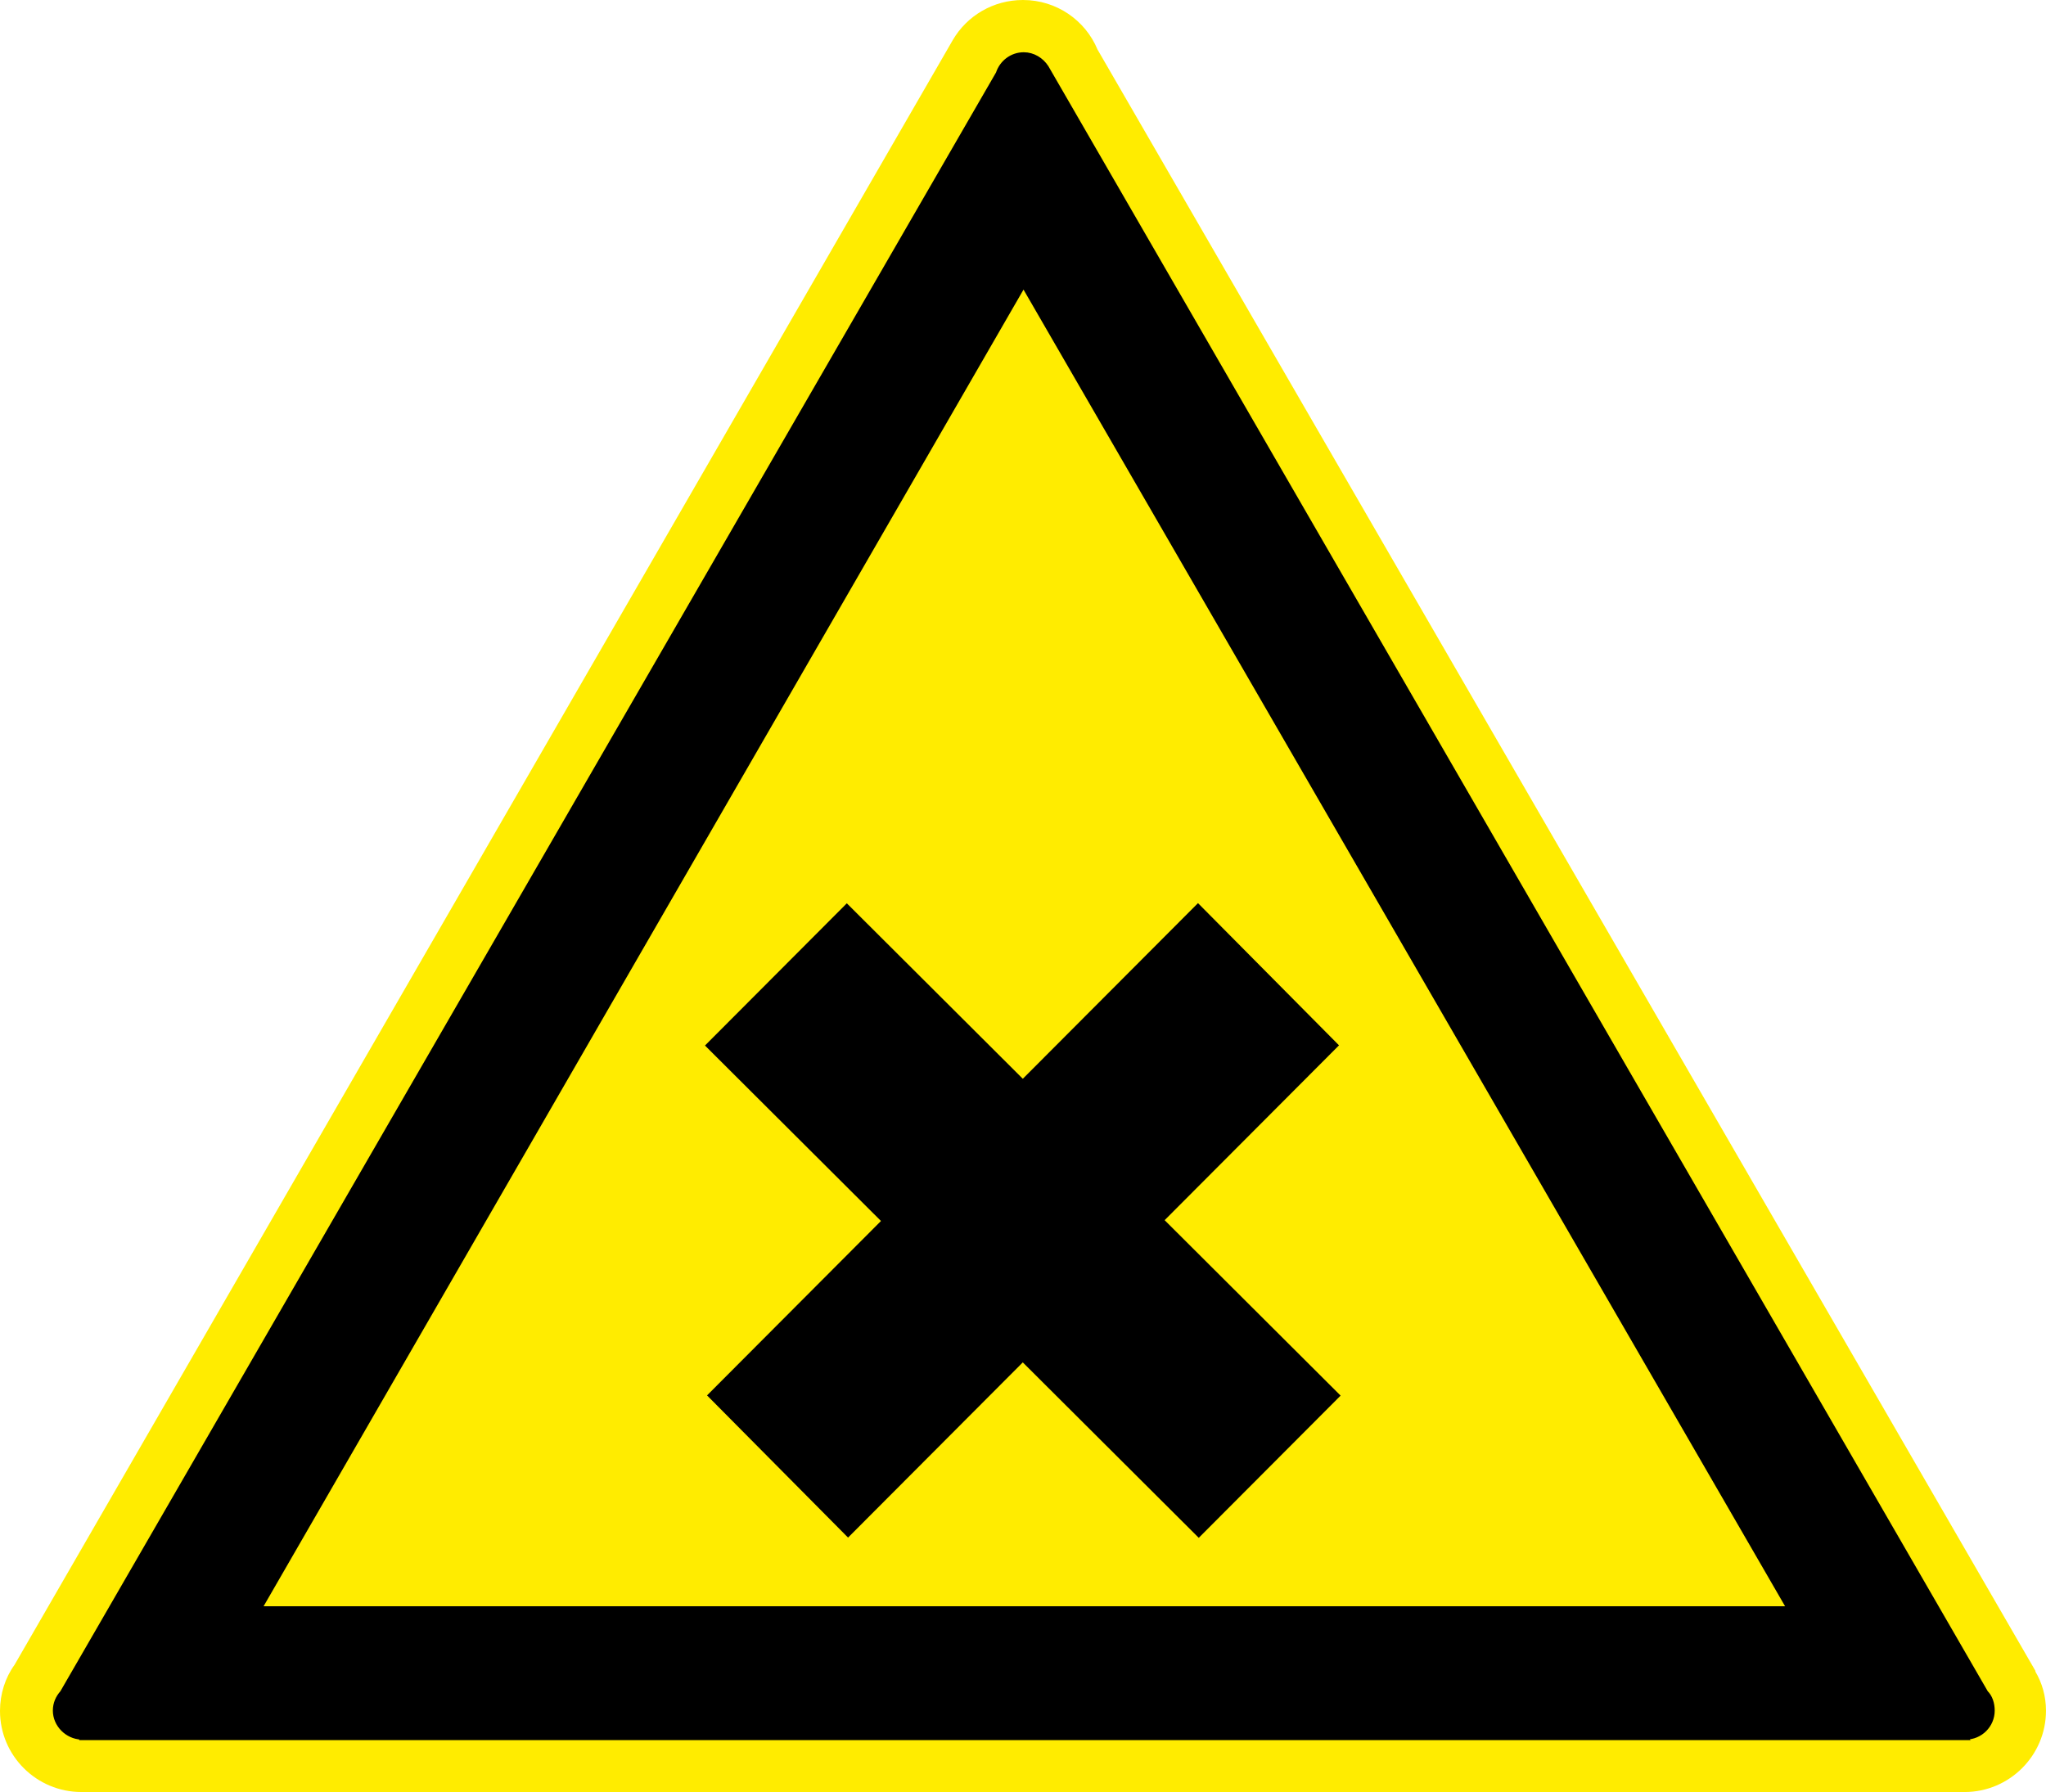 <?xml version="1.0" encoding="UTF-8" standalone="no"?>
<!-- Generator: Adobe Illustrator 12.0.1, SVG Export Plug-In . SVG Version: 6.00 Build 51448)  -->
<svg
   xmlns:dc="http://purl.org/dc/elements/1.1/"
   xmlns:cc="http://creativecommons.org/ns#"
   xmlns:rdf="http://www.w3.org/1999/02/22-rdf-syntax-ns#"
   xmlns:svg="http://www.w3.org/2000/svg"
   xmlns="http://www.w3.org/2000/svg"
   xmlns:sodipodi="http://sodipodi.sourceforge.net/DTD/sodipodi-0.dtd"
   xmlns:inkscape="http://www.inkscape.org/namespaces/inkscape"
   version="1.1"
   id="Ebene_1"
   width="141.683"
   height="124.115"
   viewBox="0 0 141.683 124.115"
   overflow="visible"
   enable-background="new 0 0 141.683 124.115"
   xml:space="preserve"
   sodipodi:version="0.32"
   inkscape:version="0.46"
   sodipodi:docname="B_WS_unhealthy.svg"
   inkscape:output_extension="org.inkscape.output.svg.inkscape"><defs
   id="defs12"><inkscape:perspective
   sodipodi:type="inkscape:persp3d"
   inkscape:vp_x="0 : 62.057499 : 1"
   inkscape:vp_y="6.1230318e-14 : 1000 : 0"
   inkscape:vp_z="141.683 : 62.057499 : 1"
   inkscape:persp3d-origin="70.841499 : 41.371666 : 1"
   id="perspective16" />
	
	
		
	
</defs><sodipodi:namedview
   inkscape:window-height="956"
   inkscape:window-width="1272"
   inkscape:pageshadow="2"
   inkscape:pageopacity="0.0"
   guidetolerance="10.0"
   gridtolerance="10.0"
   objecttolerance="10.0"
   borderopacity="1.0"
   bordercolor="#666666"
   pagecolor="#ffffff"
   id="base"
   showgrid="false"
   inkscape:zoom="5.834149"
   inkscape:cx="64.311778"
   inkscape:cy="62.057"
   inkscape:window-x="0"
   inkscape:window-y="0"
   inkscape:current-layer="Ebene_1"><inkscape:grid
     type="xygrid"
     id="grid2456" /></sodipodi:namedview>
<path
   style="fill:#ffec00;fill-rule:evenodd"
   id="path5"
   d="M 5.653,124.115 L 5.634,124.115 C 2.531,124.115 0,121.603 0,118.5 C 0,117.32 0.362,116.197 1.009,115.303 L 65.988,2.76 L 65.988,2.76 C 66.958,1.104 68.767,0 70.841,0 C 73.163,0 75.162,1.409 75.999,3.426 L 140.959,115.74 L 140.94,115.76 C 141.416,116.56 141.682,117.492 141.682,118.482 C 141.682,121.603 139.131,124.116 136.048,124.116 C 136.028,124.116 136.01,124.116 136.01,124.116 L 136.01,124.116 L 5.672,124.116 L 5.653,124.116 L 5.653,124.115 z"
   clip-rule="evenodd" /><path
   style="fill-rule:evenodd;stroke:#000000;stroke-width:0.288;stroke-linecap:round;stroke-miterlimit:2.613"
   id="path7"
   d="M 137.531,117.22 C 137.836,117.525 137.987,117.981 137.987,118.476 C 137.987,119.504 137.15,120.341 136.122,120.341 C 136.122,120.341 136.122,120.341 136.084,120.341 L 136.122,120.379 L 5.631,120.379 L 5.631,120.341 C 4.641,120.303 3.804,119.466 3.804,118.476 C 3.804,117.981 3.994,117.563 4.299,117.22 L 69.107,5.076 C 69.354,4.315 70.059,3.763 70.896,3.763 C 71.543,3.763 72.133,4.125 72.476,4.658 L 72.476,4.658 L 137.531,117.22 L 137.531,117.22 z M 70.877,19.77 L 123.865,111.395 L 18.003,111.395 L 70.877,19.77 L 70.877,19.77 z"
   stroke-miterlimit="2.613"
   clip-rule="evenodd" />
<g
   id="g2460"
   transform="matrix(0.848,0,0,0.848,10.768,14.011)"><rect
     inkscape:transform-center-x="-0.032027294"
     inkscape:transform-center-y="1.3708676"
     transform="matrix(0.708,0.706,-0.706,0.708,0,0)"
     y="0.68"
     x="80.416"
     height="16.406"
     width="56.953"
     id="rect2426"
     style="fill:#000000;fill-opacity:1;stroke:none;stroke-opacity:1" /><rect
     inkscape:transform-center-x="0.031842165"
     inkscape:transform-center-y="1.3708651"
     transform="matrix(-0.706,0.708,0.704,0.71,0,0)"
     y="100.716"
     x="-20.152"
     height="16.358"
     width="56.787"
     id="rect2458"
     style="fill:#000000;fill-opacity:1;stroke:none;stroke-opacity:1" /></g></svg>